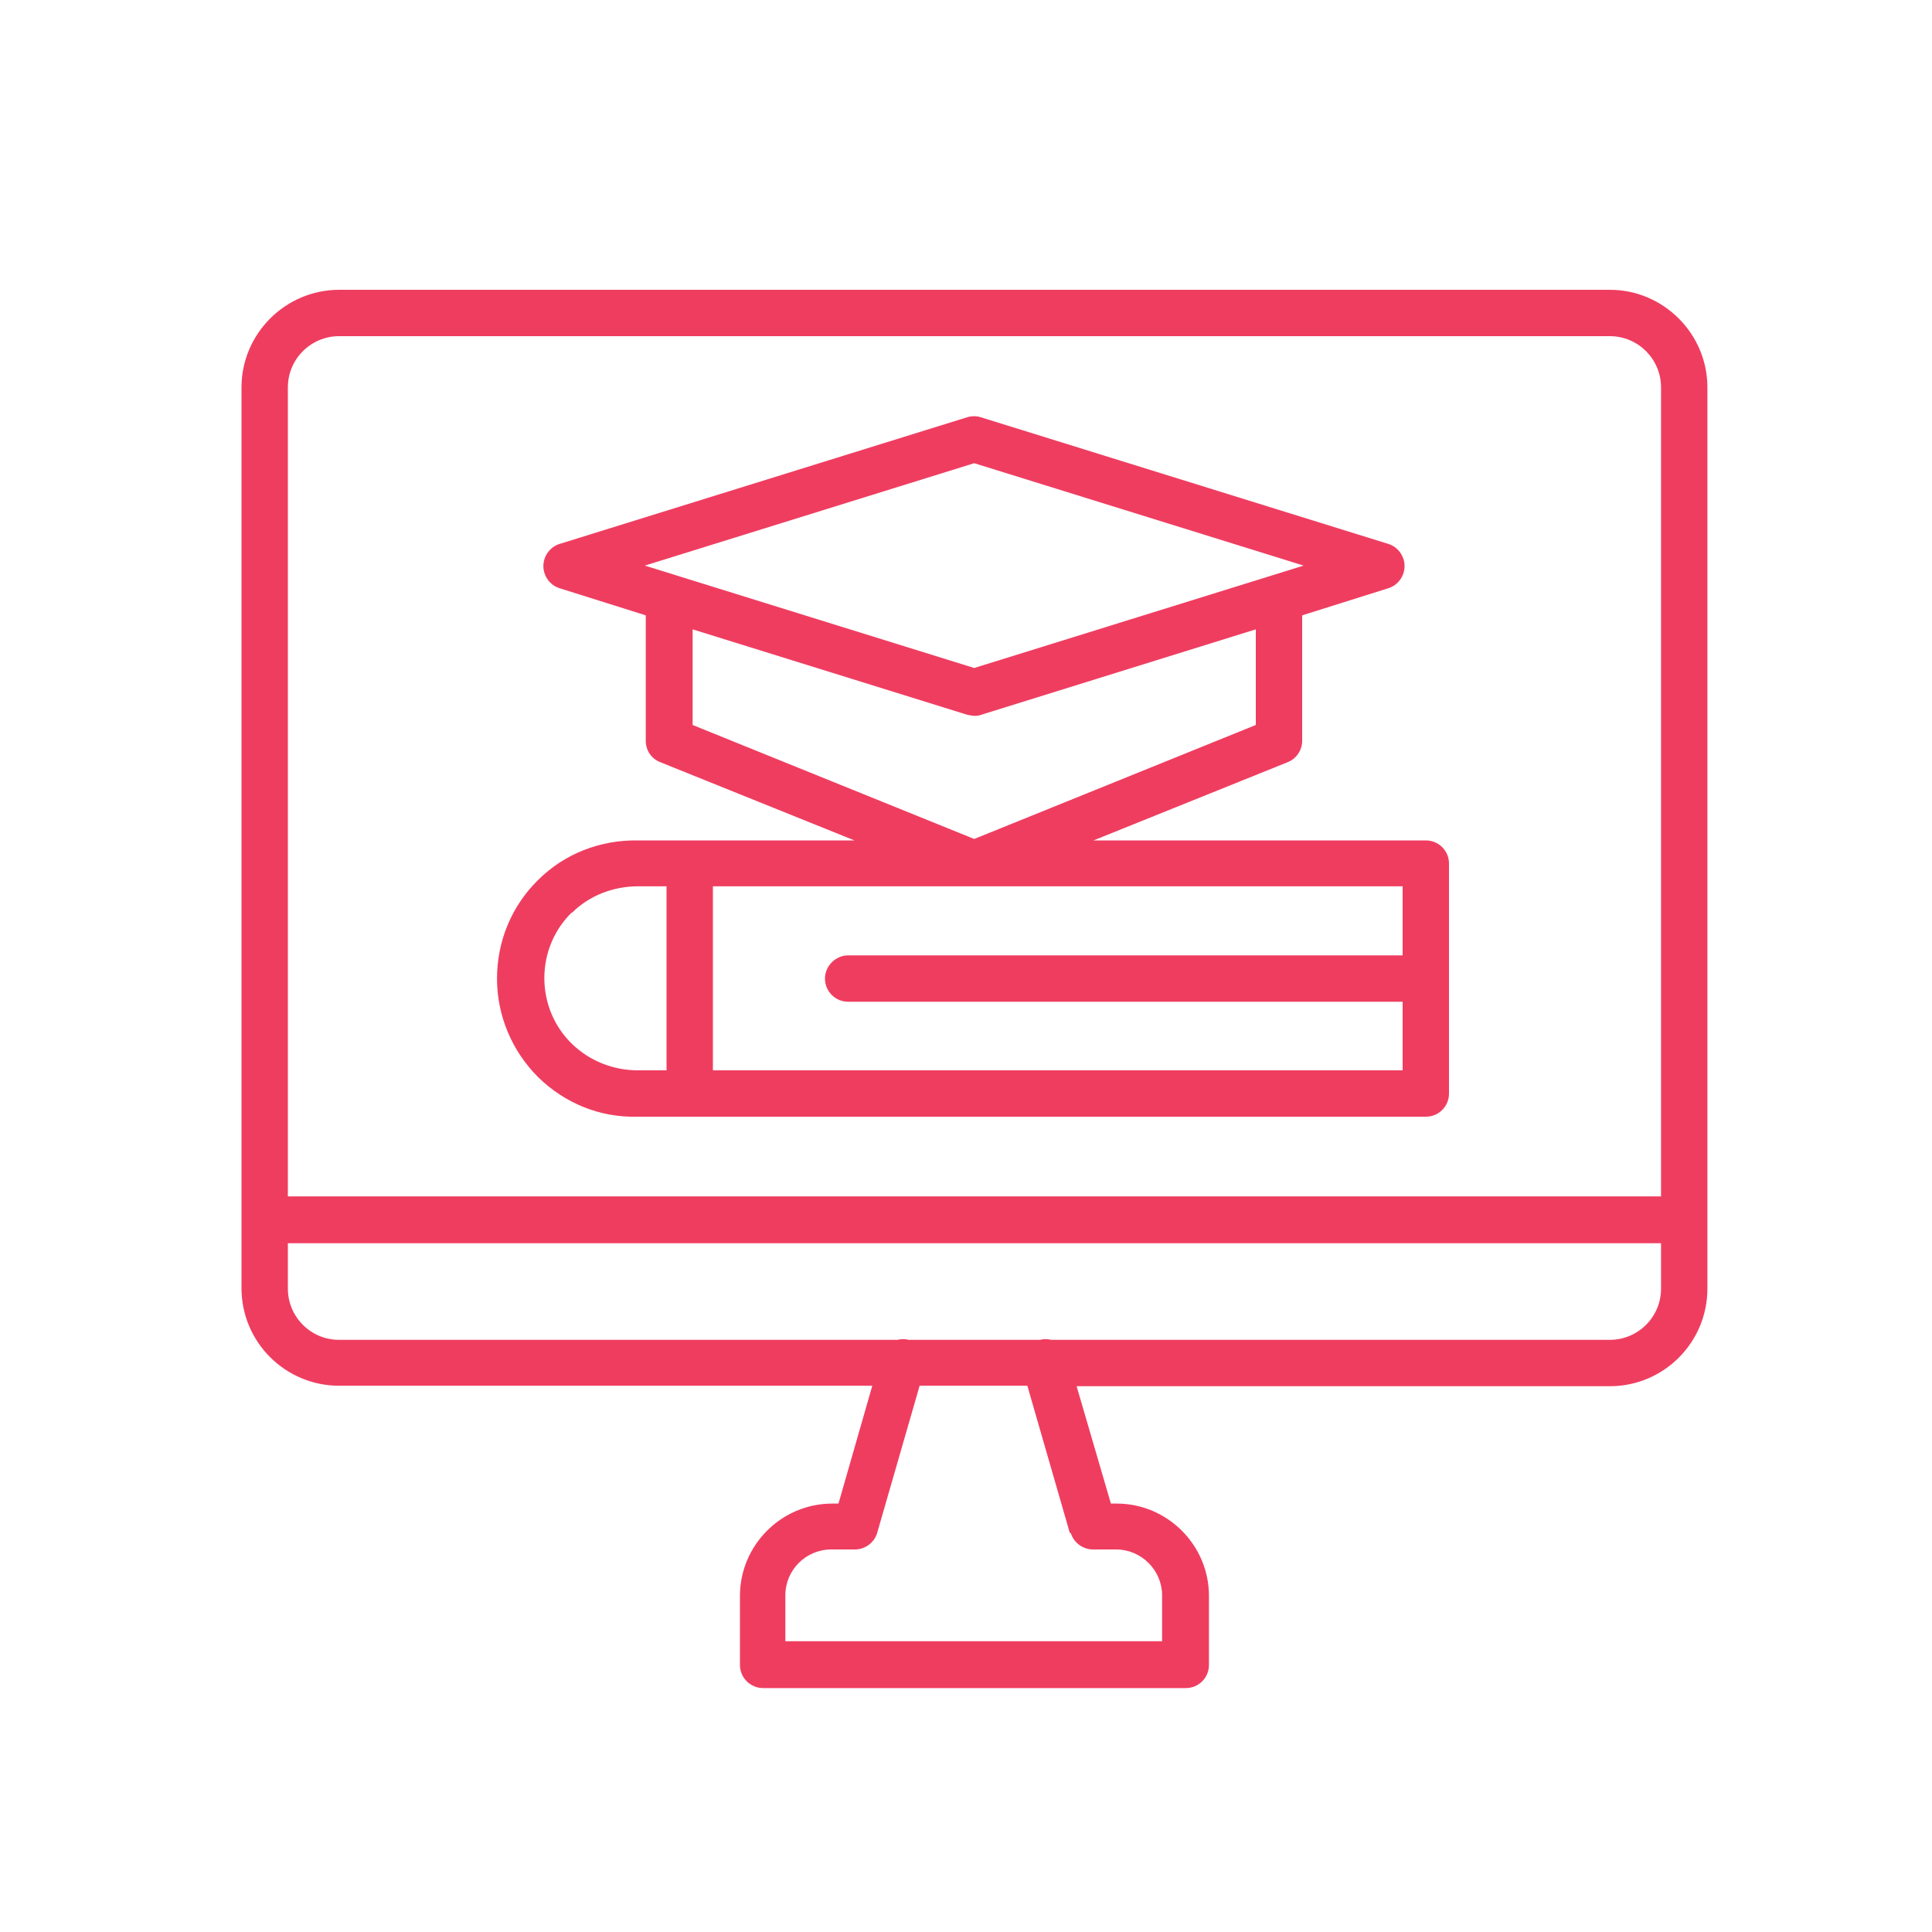 <svg width="40" height="40" viewBox="0 0 40 40" fill="none" xmlns="http://www.w3.org/2000/svg">
<g clip-path="url(#clip0_2262_172)">
<path d="M33.33 27.74H21.76C21.69 27.72 21.61 27.72 21.53 27.74H18.81C18.74 27.72 18.66 27.72 18.58 27.74H7.02C6.43 27.74 5.96 27.26 5.96 26.68V25.74H34.39V26.68C34.39 27.27 33.91 27.74 33.33 27.74ZM22.17 31.74C22.23 31.94 22.42 32.08 22.63 32.08H23.11C23.63 32.08 24.06 32.51 24.06 33.03V33.98H16.26V33.03C16.26 32.5 16.69 32.08 17.21 32.08H17.7C17.91 32.08 18.1 31.94 18.16 31.74L19.04 28.69H21.27L22.15 31.74H22.17ZM7.02 6.96H33.33C33.92 6.96 34.39 7.44 34.39 8.02V24.77H5.96V8.02C5.96 7.43 6.44 6.96 7.02 6.96ZM35.35 25.25V8.02C35.35 6.91 34.44 6 33.33 6H7.02C5.91 6 5 6.91 5 8.02V26.67C5 27.79 5.91 28.69 7.02 28.69H18.06L17.36 31.13H17.23C16.18 31.13 15.32 31.99 15.32 33.04V34.47C15.32 34.74 15.54 34.95 15.8 34.95H24.55C24.68 34.95 24.8 34.9 24.89 34.81C24.98 34.72 25.03 34.6 25.03 34.47V33.04C25.03 31.99 24.17 31.13 23.12 31.13H23L22.29 28.7H33.33C34.45 28.7 35.35 27.79 35.35 26.68V25.26" fill="#EF3D60"/>
<path d="M11.84 18.9C12.2 18.54 12.7 18.35 13.21 18.35H13.8V22.16H13.21C12.7 22.16 12.21 21.97 11.84 21.61C11.47 21.25 11.27 20.76 11.27 20.25C11.27 19.74 11.47 19.25 11.84 18.89M29.04 19.78H17.56C17.3 19.78 17.08 20 17.08 20.26C17.08 20.52 17.29 20.74 17.56 20.74H29.04V22.16H14.76V18.35H29.04V19.77V19.78ZM14.34 13.03L20.03 14.8C20.03 14.8 20.13 14.82 20.17 14.82C20.21 14.82 20.27 14.82 20.31 14.8L26 13.03V15.01L20.17 17.37L14.34 15.01V13.04V13.03ZM20.17 9.59L26.99 11.71L20.17 13.83L13.35 11.71L20.17 9.59ZM13.21 23.12H29.52C29.65 23.12 29.77 23.07 29.86 22.98C29.95 22.89 30 22.77 30 22.64V17.88C30 17.75 29.95 17.63 29.86 17.54C29.77 17.45 29.65 17.4 29.52 17.4H22.64L26.66 15.78C26.84 15.71 26.96 15.53 26.96 15.34V12.74L28.74 12.18C28.94 12.12 29.08 11.93 29.08 11.72C29.08 11.51 28.94 11.32 28.74 11.26L20.31 8.64C20.22 8.61 20.12 8.61 20.02 8.64L11.59 11.26C11.39 11.32 11.25 11.51 11.25 11.72C11.25 11.93 11.39 12.12 11.59 12.18L13.37 12.74V15.34C13.37 15.54 13.49 15.71 13.67 15.78L17.69 17.4H13.19C12.42 17.39 11.68 17.68 11.14 18.22C10.59 18.76 10.29 19.49 10.29 20.26C10.29 21.03 10.6 21.76 11.14 22.3C11.69 22.84 12.42 23.14 13.19 23.12" fill="#EF3D60"/>
</g>
<defs>
<clipPath id="clip0_2262_172">
<rect width="30.35" height="28.95" fill="white" transform="translate(5 6)"/>
</clipPath>
</defs>
</svg>
